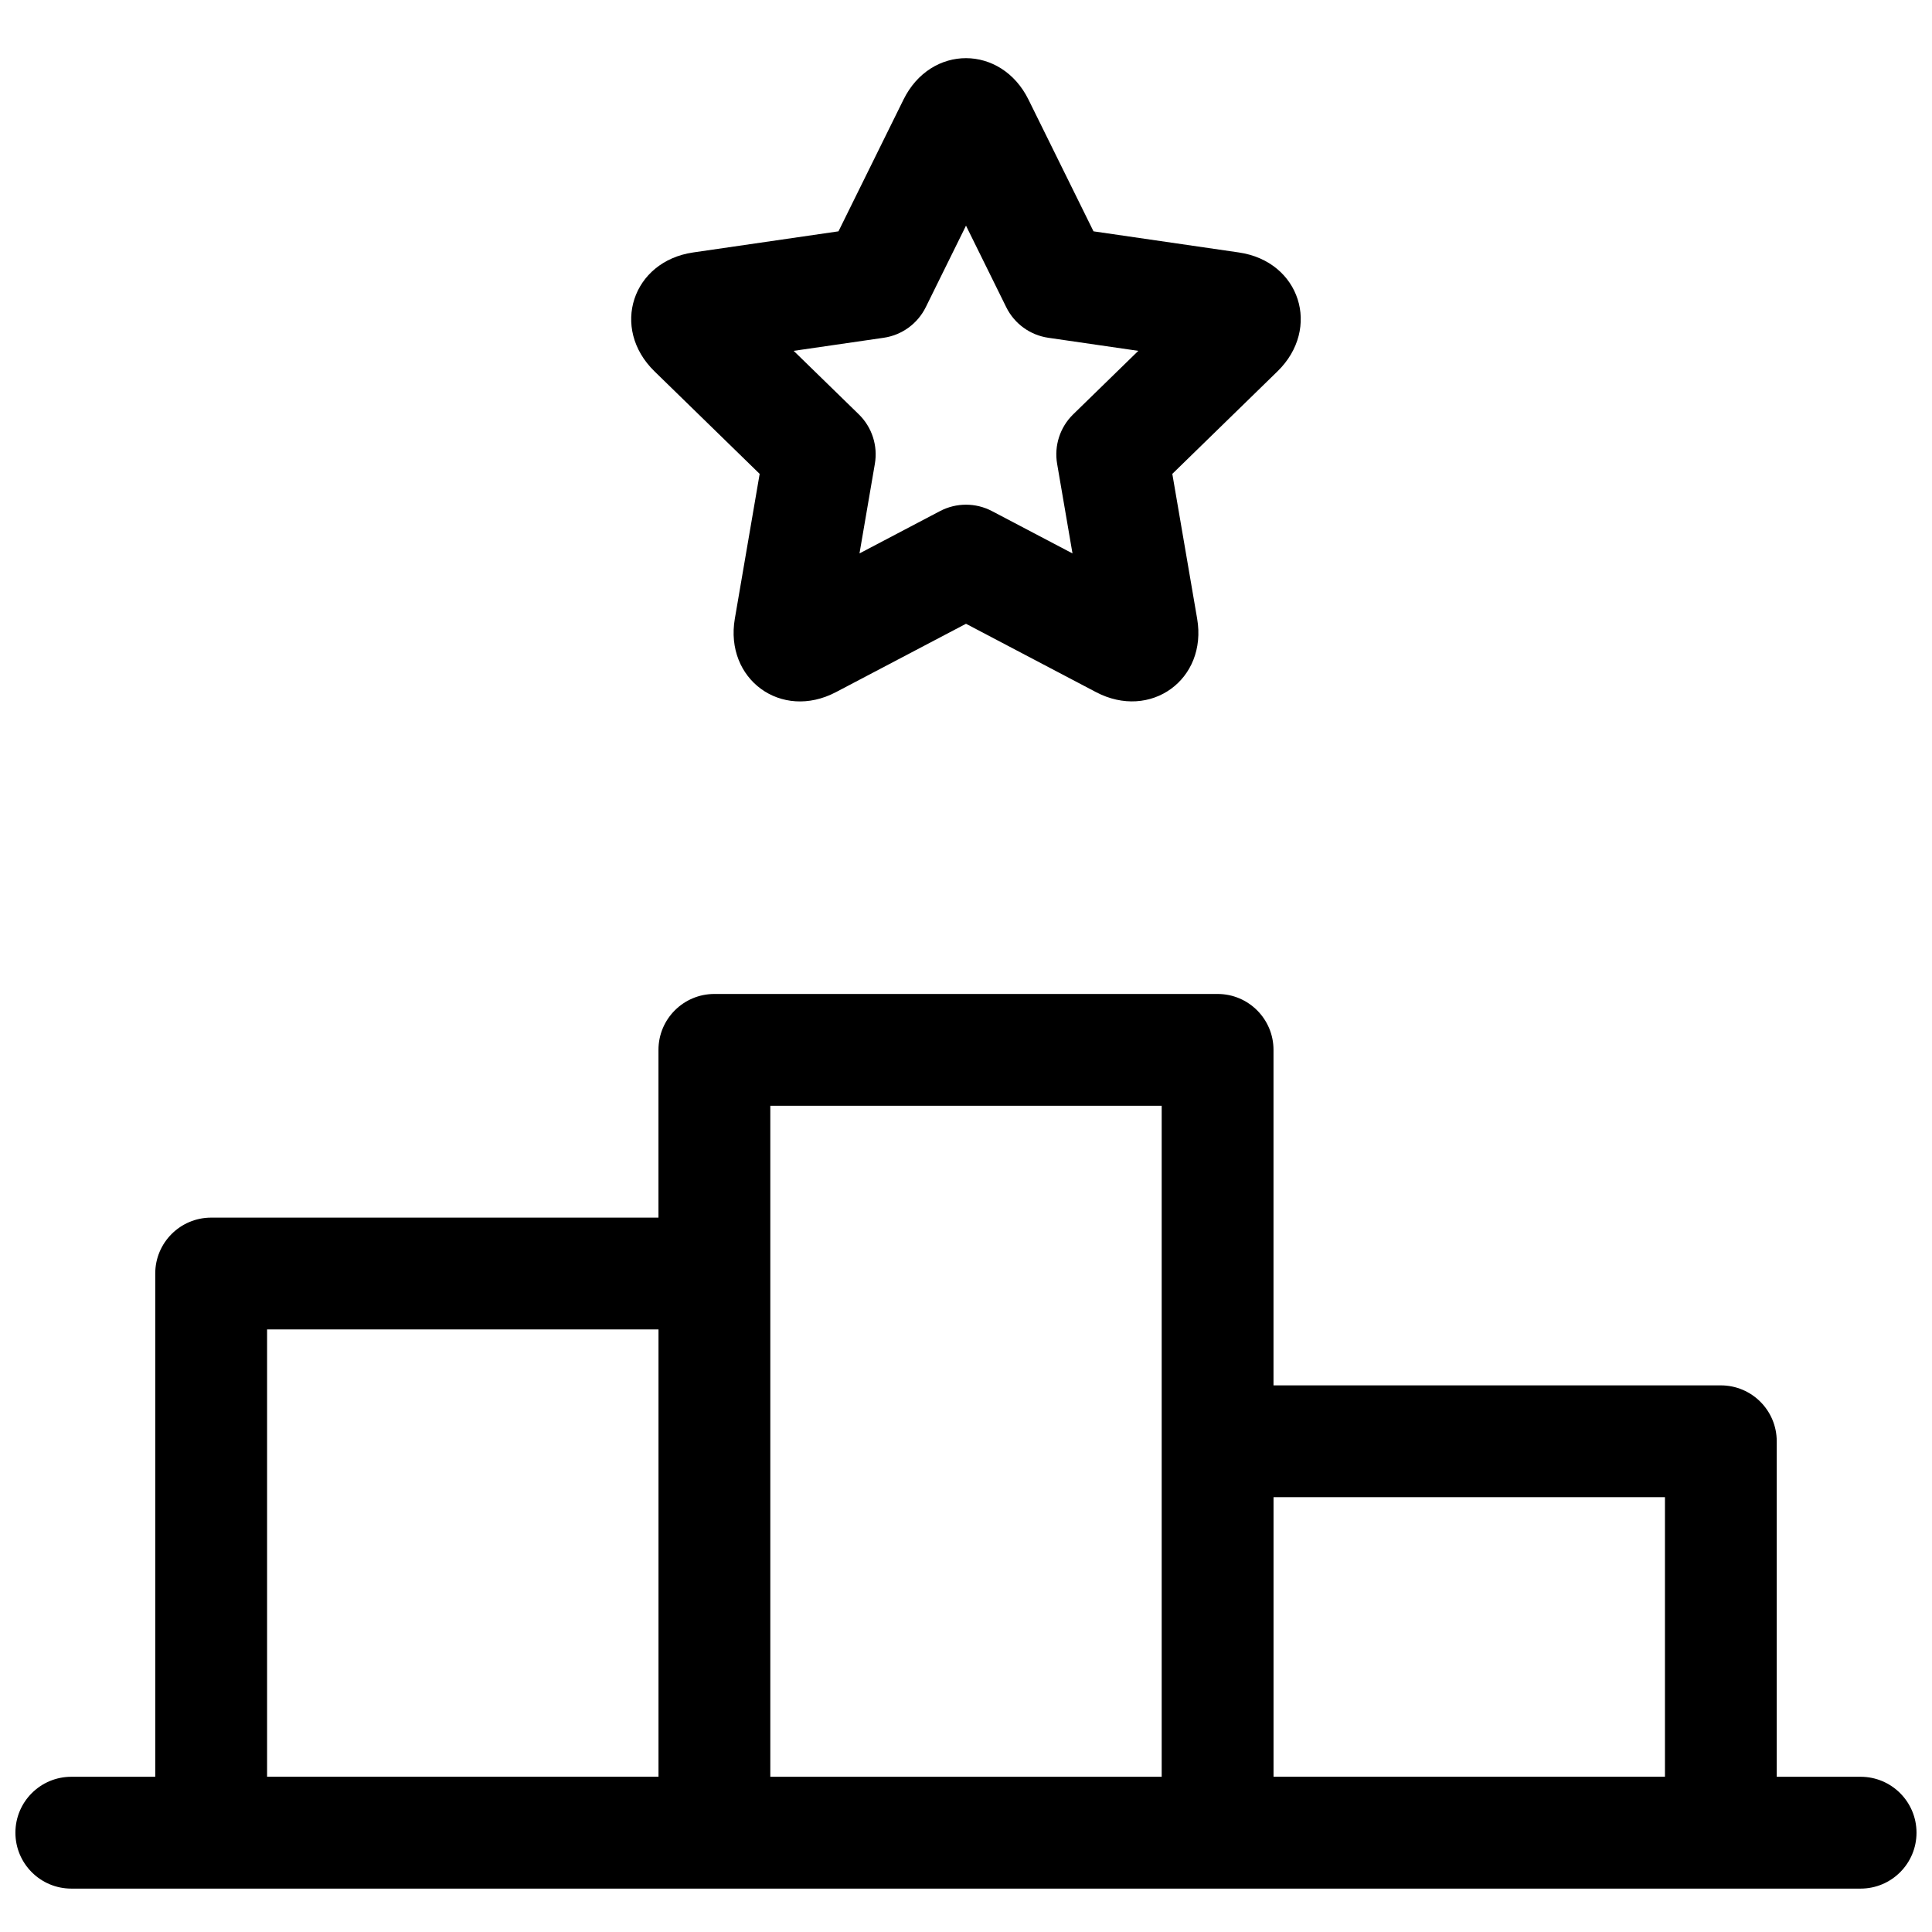 <?xml version="1.0" encoding="UTF-8"?>
<!-- Uploaded to: SVG Repo, www.svgrepo.com, Generator: SVG Repo Mixer Tools -->
<svg width="800px" height="800px" version="1.1" viewBox="144 144 512 512" xmlns="http://www.w3.org/2000/svg">
 <defs>
  <clipPath id="a">
   <path d="m148.09 159h503.81v486h-503.81z"/>
  </clipPath>
 </defs>
 <g clip-path="url(#a)">
  <path d="m185.14 614.86v-133.36c0-8.184 6.637-14.816 14.82-14.816h118.54v-44.453c0-8.184 6.633-14.82 14.816-14.82h133.36c8.184 0 14.816 6.637 14.816 14.82v88.906h118.54c8.184 0 14.82 6.633 14.82 14.816v88.91h22.227c8.184 0 14.816 6.633 14.816 14.816 0 8.184-6.633 14.82-14.816 14.82h-474.18c-8.184 0-14.816-6.637-14.816-14.82 0-8.184 6.633-14.816 14.816-14.816zm163-177.82v177.82h103.72v-177.82zm-133.36 59.273v118.54h103.73v-118.54zm266.72 44.453v74.09h103.73v-74.09zm-115.95-213.35c-14.523 7.637-29.559-3.434-26.809-19.477l6.578-38.355-27.867-27.168c-11.75-11.453-5.867-29.172 10.238-31.512l38.516-5.598 17.223-34.898c7.262-14.715 25.934-14.598 33.137 0l17.223 34.898 38.516 5.598c16.238 2.359 21.895 20.152 10.238 31.512l-27.867 27.168 6.578 38.355c2.773 16.172-12.402 27.051-26.809 19.477l-34.445-18.109zm27.551-47.965c4.32-2.269 9.477-2.269 13.793 0l21.328 11.211-4.074-23.746c-0.824-4.809 0.77-9.715 4.262-13.117l17.254-16.82-23.844-3.465c-4.828-0.699-9-3.731-11.156-8.105l-10.664-21.609-10.664 21.609c-2.16 4.375-6.332 7.406-11.16 8.105l-23.844 3.465 17.254 16.82c3.492 3.402 5.086 8.309 4.262 13.117l-4.074 23.746z"/>
 </g>
</svg>
